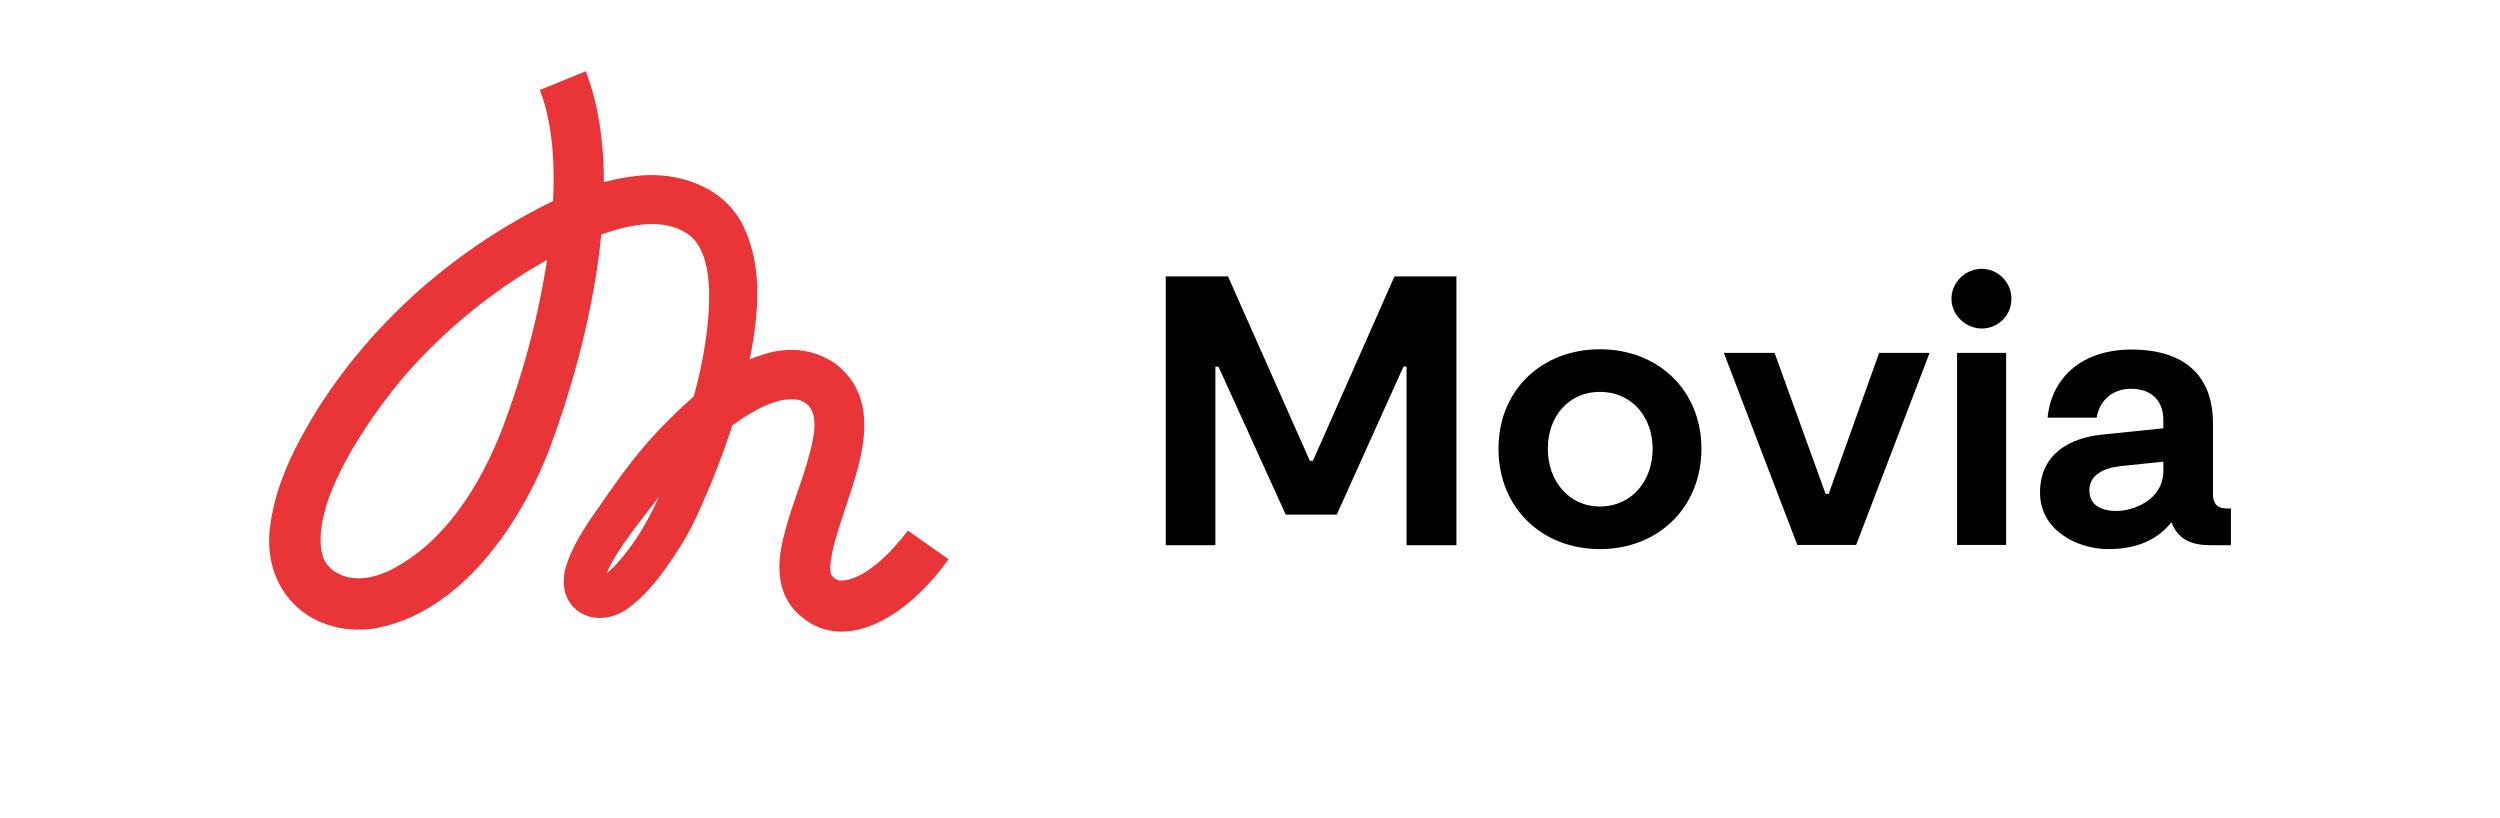 <?xml version="1.0" encoding="UTF-8"?>
<svg id="Layer_1" xmlns="http://www.w3.org/2000/svg" version="1.1" viewBox="0 0 891.9 291.8">
  <!-- Generator: Adobe Illustrator 29.4.0, SVG Export Plug-In . SVG Version: 2.1.0 Build 152)  -->
  <defs>
    <style>
      .st0 {
        fill: none;
      }

      .st1 {
        fill: #e93538;
      }
    </style>
  </defs>
  <g>
    <path class="st1" d="M209,25.5c14.8,38,1.3,96.2-12.5,133.4-10.3,27.6-32.2,60.2-63.4,65.4-22.8,2.9-39.9-13.7-36.7-36.8,2-15.2,9.1-28.9,16.8-41.4,20.5-32.4,50.4-58.1,84.8-74.7,9.1-4.1,18.6-7.5,28.8-8.6,14.4-1.8,31.1,3.4,38.1,17.3,8.3,16.5,5.2,36,1.6,52.8-4.4,18.5-10.7,35.9-18.8,53.1-2.1,4.4-4.7,8.6-7.4,12.7-4.2,6.2-8.7,12.4-14.9,17.3-12.1,10.2-28.3,1.8-23.4-14.2,3.2-9.7,9.4-17.6,15-25.7,5.5-7.9,11-15.2,17.6-22.2,14.8-15.6,40.7-39.3,63.3-24.3,21.7,16.7,3.6,46.5-.9,67-.5,2.7-1.2,6.3-.5,8.3.6,1.1,2,2.1,3.2,2.2,8.5.3,18.9-10.7,24.2-17.8,0,0,14.5,10.2,14.5,10.2-3,4.3-6.3,8.1-10,11.7-10.5,10.5-28,20.3-41.9,9.3-9.2-6.9-9.6-18.1-7.2-27.9,2.2-9.5,5.7-17.8,8.4-26.7,1.9-7.2,6.7-20.8-3-23.3-12.4-2-29.7,13.7-38.5,22.3-4.6,4.6-8.9,9.3-12.8,14.5-4.1,5.4-8.4,10.7-12,16.2-2.3,3.6-5.1,7.8-5.7,11.8,0,.3,0,0-.2-.4,0-.1-.2-.2-.2-.4-.2-.2-.5-.5-.7-.5-.3-.1-.7-.1-.7-.1,1.8-.5,4.9-3.4,6.6-5.4,11.4-12.9,17.7-29.5,23.1-45.8,5.2-16.3,9.6-33.9,9.4-50.7-.2-6.9-1.4-14.7-6-19.3-10.9-9.7-29.7-2.8-41.6,2.6-23.2,11.1-44.7,27.7-61.5,47.2-11.9,14.1-34.1,45.5-28.7,64.1,1.8,5,7.6,7.8,13,7.6,3.4,0,6.6-1,9.8-2.3,20.4-9.6,33.5-31,41.4-51.6,5.4-14.4,9.9-29.4,13-44.5,3.6-17,5.8-34.7,4.9-51.9-.5-8.4-1.9-16.7-4.7-23.9l16.4-6.7h0Z"/>
    <g>
      <path d="M519.5,194.5h-17.7v-63.7h-1.1l-23.8,52.8h-18.2l-24-52.8h-1.1v63.7h-17.7v-95.9h22.2l29.2,65.8h1.1l29.1-65.8h22.1v95.9Z"/>
      <path d="M534.6,160.1c0-21.1,15.6-35.5,36.2-35.5s36.2,14.5,36.2,35.5-15.5,35.8-36.2,35.8-36.2-14.7-36.2-35.8ZM589.6,160.1c0-11.4-7.5-20.3-18.8-20.3s-18.6,8.9-18.6,20.3,7.4,20.6,18.6,20.6,18.8-9,18.8-20.6Z"/>
      <path d="M615,125.9h18.1l18.2,50.3h1.1l18-50.3h18l-26.2,68.5h-21l-26.2-68.5Z"/>
      <path d="M696.2,106.6c0-6,5.1-10.7,10.8-10.7s10.6,4.7,10.6,10.7-4.8,10.6-10.6,10.6-10.8-4.9-10.8-10.6ZM698.2,125.9h17.5v68.5h-17.5v-68.5Z"/>
      <path d="M795.9,181.3v13.2h-7.4c-6.4,0-11.5-1.9-13.8-8.2-4.7,5.9-11.8,9.6-22.6,9.6s-24.3-6.6-24.3-20.1,10-19.6,22.6-20.8l21.4-2.2v-2.9c0-7.5-4.8-11.2-11.5-11.2s-11.2,4.1-12.3,10.3h-17.5c1.4-14.3,12.3-24.3,29.9-24.3s29.1,8.1,29.1,26.4v25.1c0,3.6,1.6,5.2,4.9,5.2h1.6ZM771.8,164.7l-15.3,1.6c-6.3.7-11.1,3.3-11.1,8.6s4.2,7.4,9.7,7.4,16.7-3.6,16.7-14.4v-3.3Z"/>
    </g>
  </g>
  <path class="st0" d="M519.5,95.9h-17.7v-63.7h-1.1l-23.8,52.8h-18.2l-24-52.8h-1.1v63.7h-17.7V0h22.2l29.2,65.8h1.1L497.5,0h22.1v95.9Z"/>
  <path class="st0" d="M95.9,73.7v17.7h-63.7v1.1l52.8,23.8v18.2l-52.8,24v1.1h63.7v17.7H0v-22.2l65.8-29.2v-1.1L0,95.8v-22.1h95.9Z"/>
  <path class="st0" d="M795.9,177.3v-17.7h63.7v-1.1l-52.8-23.8v-18.2l52.8-24v-1.1h-63.7v-17.7h95.9v22.2l-65.8,29.2v1.1l65.8,29.1v22.1h-95.9Z"/>
  <path class="st0" d="M415.9,195.8h17.7v63.7h1.1l23.8-52.8h18.2l24,52.8h1.1v-63.7h17.7v95.9h-22.2l-29.2-65.8h-1.1l-29.1,65.8h-22.1v-95.9Z"/>
</svg>